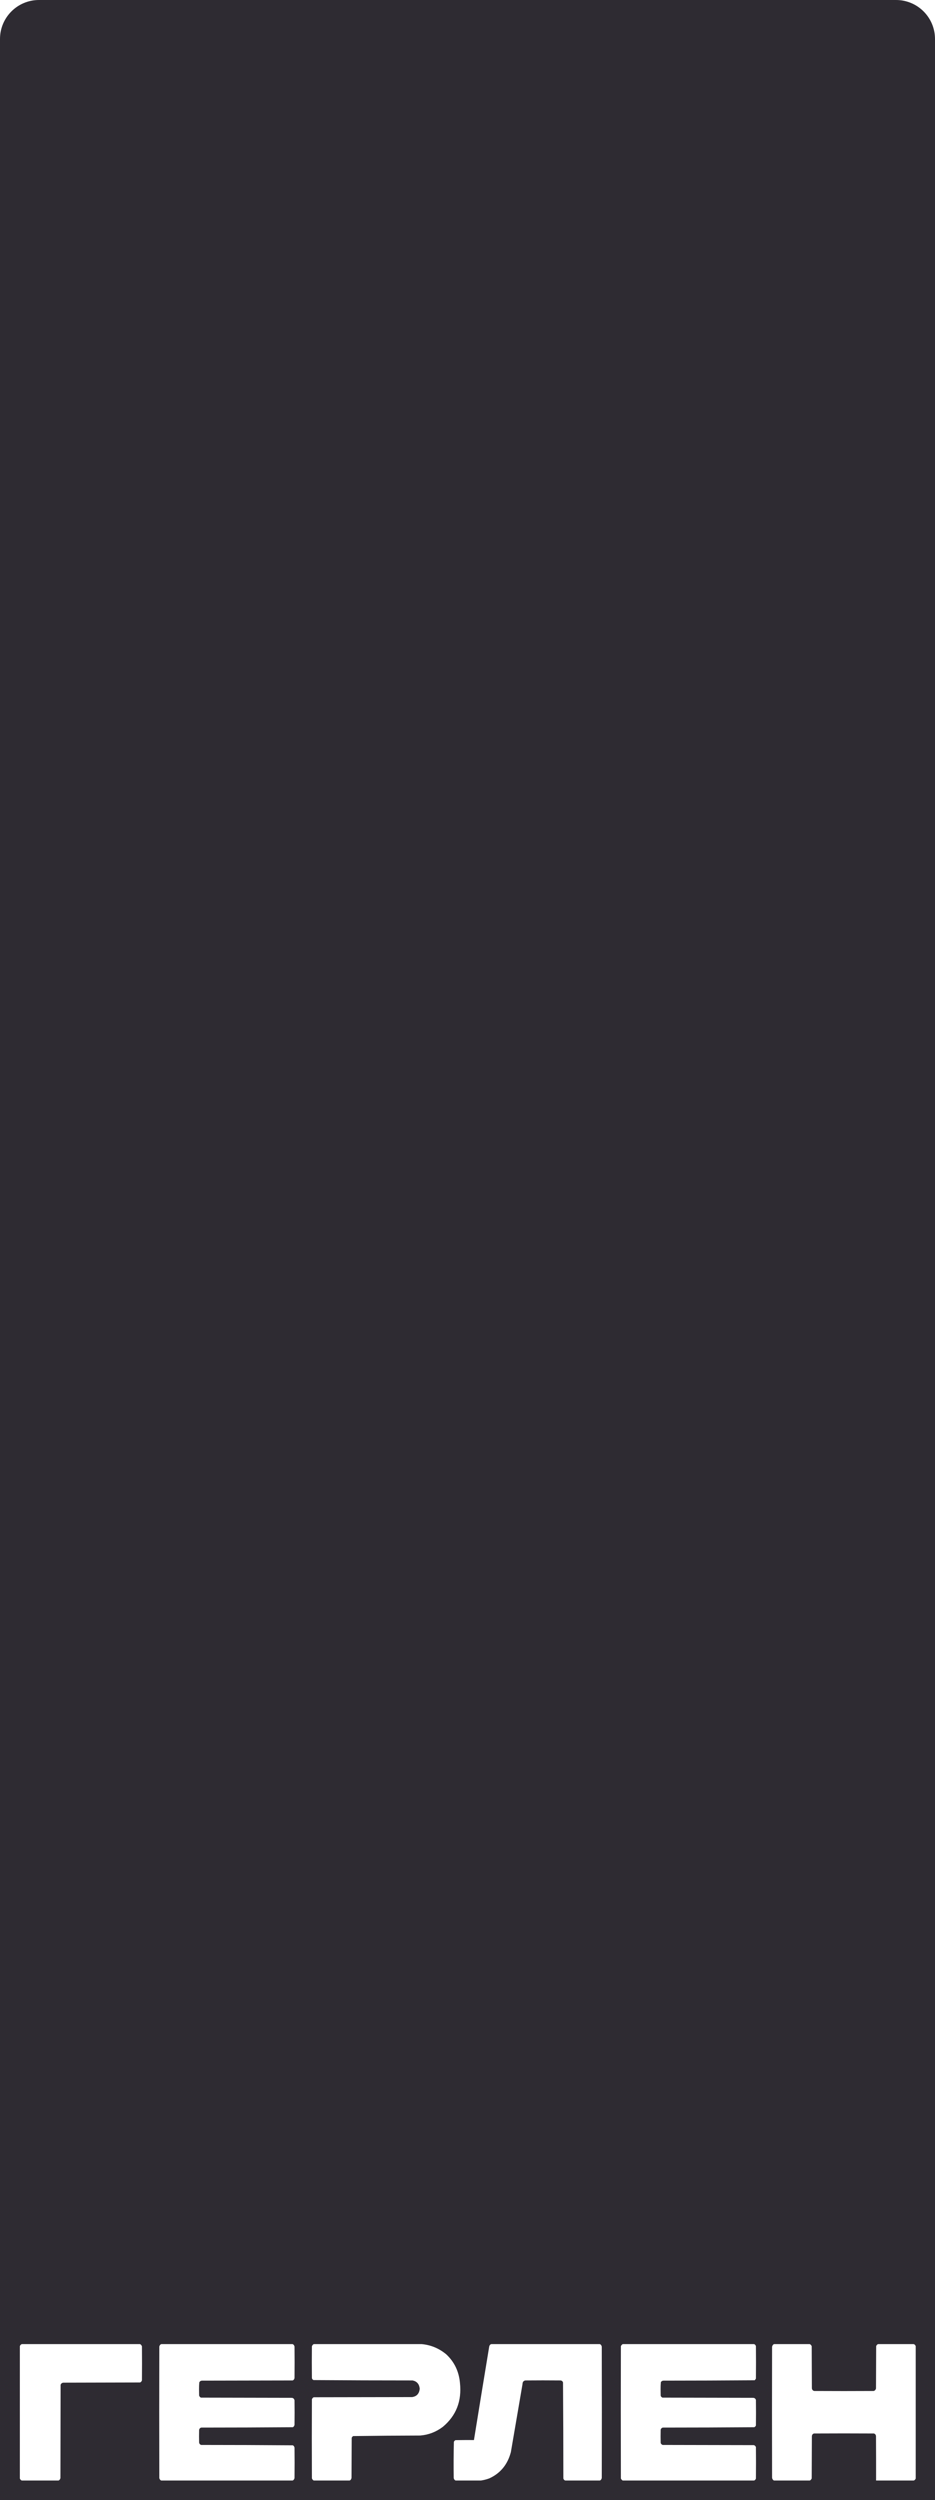 <?xml version="1.0" encoding="UTF-8"?> <svg xmlns="http://www.w3.org/2000/svg" width="480" height="1283" viewBox="0 0 480 1283" fill="none"><path fill-rule="evenodd" clip-rule="evenodd" d="M0 20C0 8.954 8.954 0 20 0H460C471.046 0 480 8.954 480 20V1283H0V20ZM11.174 1202.95H71.929C72.381 1203.2 72.693 1203.58 72.866 1204.09C72.926 1209.91 72.926 1215.73 72.866 1221.54C72.711 1222.06 72.398 1222.42 71.929 1222.63L32.496 1222.73C31.833 1222.8 31.372 1223.17 31.113 1223.82L31.024 1271.72C30.887 1272.29 30.575 1272.7 30.087 1272.95H11.174C10.698 1272.76 10.371 1272.41 10.193 1271.91V1204C10.371 1203.49 10.698 1203.14 11.174 1202.95ZM150.26 1202.95H82.725C82.237 1203.2 81.925 1203.61 81.788 1204.19C81.728 1226.7 81.728 1249.21 81.788 1271.72C81.925 1272.29 82.237 1272.7 82.725 1272.95H150.26C150.748 1272.7 151.061 1272.29 151.197 1271.72C151.257 1266.5 151.257 1261.29 151.197 1256.07C151.087 1255.54 150.804 1255.14 150.35 1254.88C134.653 1254.76 118.951 1254.69 103.244 1254.69C102.685 1254.51 102.343 1254.11 102.218 1253.51C102.158 1251.33 102.158 1249.14 102.218 1246.96C102.343 1246.36 102.685 1245.96 103.244 1245.78C118.951 1245.78 134.653 1245.71 150.35 1245.59C150.804 1245.33 151.087 1244.93 151.197 1244.4C151.257 1240.2 151.257 1235.99 151.197 1231.79C151.023 1231.06 150.592 1230.64 149.904 1230.51L103.155 1230.41C102.686 1230.2 102.373 1229.83 102.218 1229.32L102.196 1227.72L102.183 1226.76L102.174 1226.1C102.161 1224.92 102.206 1223.75 102.307 1222.59C102.583 1222.04 103.014 1221.74 103.601 1221.69L150.26 1221.59C150.765 1221.37 151.078 1220.97 151.197 1220.4C151.257 1215 151.257 1209.59 151.197 1204.19C151.061 1203.61 150.748 1203.2 150.26 1202.95ZM161.055 1202.95H216.547C221.235 1203.39 225.428 1205.14 229.126 1208.22C233.264 1212.1 235.599 1216.98 236.13 1222.87C237.126 1232.16 234.196 1239.67 227.342 1245.4C223.875 1248.03 220.009 1249.51 215.744 1249.86C204.26 1249.89 192.781 1249.98 181.307 1250.14C180.96 1250.35 180.708 1250.65 180.549 1251.04L180.505 1261.24L180.46 1271.62C180.362 1272.25 180.05 1272.69 179.523 1272.95H161.055C160.604 1272.71 160.292 1272.33 160.119 1271.81C160.059 1258.31 160.059 1244.81 160.119 1231.31C160.274 1230.8 160.586 1230.44 161.055 1230.22L211.551 1230.13C213.911 1229.8 215.219 1228.38 215.476 1225.86C215.252 1223.47 214.032 1222.05 211.819 1221.59C194.862 1221.59 177.912 1221.53 160.966 1221.4C160.529 1221.22 160.246 1220.89 160.119 1220.4C160.059 1214.97 160.059 1209.53 160.119 1204.09C160.292 1203.58 160.604 1203.2 161.055 1202.95ZM307.992 1202.95H252.143C251.548 1203.2 251.205 1203.68 251.117 1204.38C248.487 1220.31 245.884 1236.24 243.311 1252.18C240.159 1252.16 237.006 1252.18 233.854 1252.23C233.453 1252.4 233.17 1252.7 233.007 1253.13C232.86 1259.29 232.829 1265.45 232.918 1271.62C233.015 1272.25 233.327 1272.69 233.854 1272.95H246.88C248.329 1272.74 249.756 1272.38 251.162 1271.86C256.891 1269.25 260.593 1264.74 262.269 1258.35C264.273 1246.71 266.266 1235.08 268.247 1223.44C268.253 1222.43 268.714 1221.81 269.63 1221.59C275.696 1221.53 281.763 1221.53 287.829 1221.59C288.414 1221.67 288.815 1222.01 289.034 1222.59C289.152 1239.02 289.211 1255.47 289.212 1271.91C289.362 1272.43 289.674 1272.78 290.149 1272.95H307.992C308.519 1272.69 308.832 1272.25 308.929 1271.62C308.989 1249.18 308.989 1226.73 308.929 1204.28C308.832 1203.66 308.519 1203.21 307.992 1202.95ZM319.679 1202.95H387.125C387.6 1203.12 387.912 1203.47 388.062 1204C388.122 1209.53 388.122 1215.06 388.062 1220.59C387.913 1220.96 387.69 1221.26 387.393 1221.5C371.786 1221.62 356.173 1221.68 340.555 1221.69C339.99 1221.72 339.558 1221.99 339.262 1222.49C339.16 1223.69 339.115 1224.89 339.128 1226.1C339.135 1226.65 339.143 1227.2 339.15 1227.76L339.172 1229.42C339.336 1229.91 339.648 1230.24 340.109 1230.41L386.768 1230.51C387.415 1230.59 387.846 1230.95 388.062 1231.6C388.122 1235.96 388.122 1240.32 388.062 1244.69C387.899 1245.11 387.616 1245.41 387.215 1245.59C371.548 1245.71 355.875 1245.78 340.198 1245.78C339.716 1245.94 339.374 1246.27 339.172 1246.77C339.113 1249.08 339.113 1251.39 339.172 1253.7C339.374 1254.2 339.716 1254.53 340.198 1254.69L387.036 1254.79C387.521 1254.96 387.863 1255.29 388.062 1255.78C388.122 1261.16 388.122 1266.53 388.062 1271.91C387.912 1272.43 387.6 1272.78 387.125 1272.95H319.679C319.265 1272.72 318.953 1272.37 318.742 1271.91C318.682 1249.27 318.682 1226.63 318.742 1204C318.953 1203.54 319.265 1203.19 319.679 1202.95ZM415.764 1202.95H397.296C396.766 1203.26 396.454 1203.73 396.359 1204.38C396.3 1226.76 396.3 1249.14 396.359 1271.53C396.454 1272.17 396.766 1272.65 397.296 1272.95H415.764C416.178 1272.72 416.49 1272.37 416.7 1271.91C416.715 1268.33 416.73 1264.76 416.744 1261.19C416.759 1257.49 416.775 1253.79 416.79 1250.09C416.892 1249.45 417.234 1249.02 417.816 1248.81C428.105 1248.75 438.395 1248.75 448.684 1248.81C449.266 1249.02 449.607 1249.45 449.71 1250.09C449.754 1257.71 449.77 1265.33 449.754 1272.95H469.114C469.59 1272.76 469.917 1272.41 470.095 1271.91V1204C469.917 1203.49 469.59 1203.14 469.114 1202.95H450.736C450.294 1203.15 449.982 1203.5 449.799 1204C449.77 1211.24 449.739 1218.48 449.71 1225.72C449.556 1226.35 449.184 1226.78 448.595 1227C438.364 1227.06 428.135 1227.06 417.905 1227C417.299 1226.8 416.928 1226.37 416.79 1225.72C416.769 1220.59 416.747 1215.46 416.726 1210.34L416.7 1204C416.49 1203.54 416.178 1203.19 415.764 1202.95Z" fill="#2E2B32"></path></svg> 